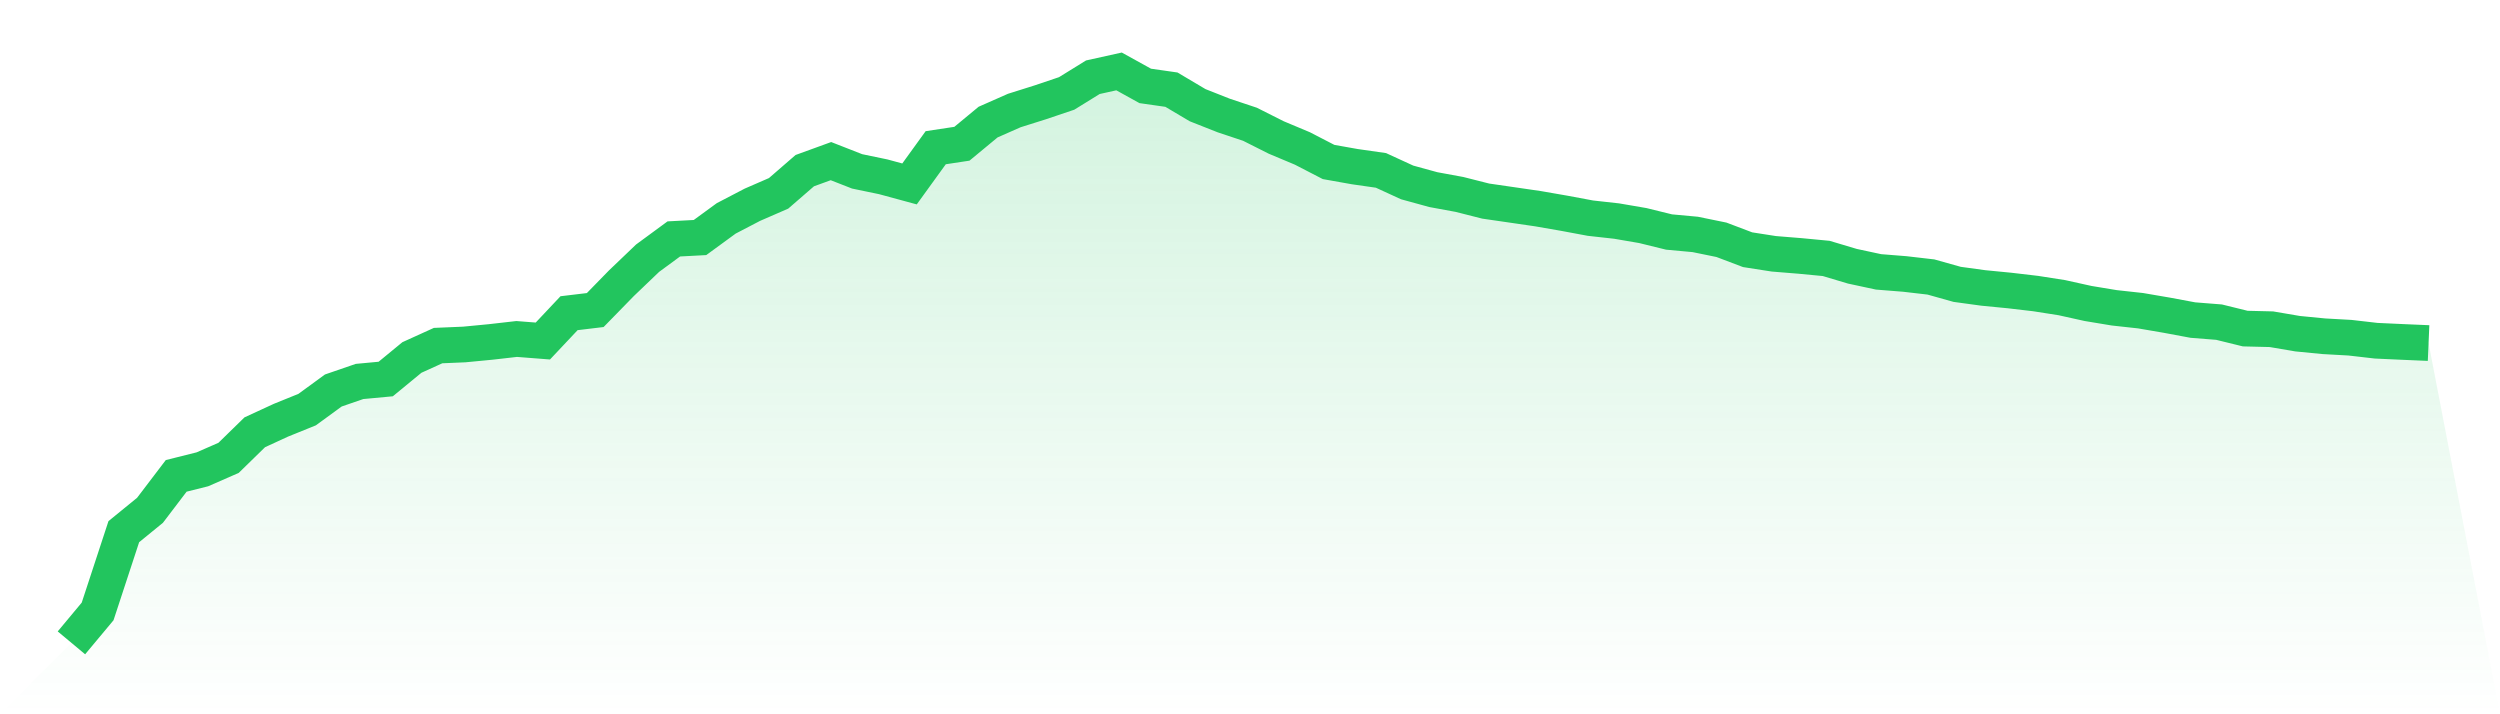<svg viewBox="0 0 140 40" xmlns="http://www.w3.org/2000/svg">
<defs>
<linearGradient id="gradient" x1="0" x2="0" y1="0" y2="1">
<stop offset="0%" stop-color="#22c55e" stop-opacity="0.2"/>
<stop offset="100%" stop-color="#22c55e" stop-opacity="0"/>
</linearGradient>
</defs>
<path d="M4,36 L4,36 L5.467,34.24 L6.933,29.773 L8.4,28.577 L9.867,26.649 L11.333,26.282 L12.8,25.64 L14.267,24.208 L15.733,23.532 L17.2,22.938 L18.667,21.867 L20.133,21.362 L21.6,21.225 L23.067,20.019 L24.533,19.353 L26,19.291 L27.467,19.15 L28.933,18.983 L30.4,19.097 L31.867,17.539 L33.333,17.363 L34.8,15.86 L36.267,14.457 L37.733,13.38 L39.2,13.302 L40.667,12.23 L42.133,11.466 L43.6,10.828 L45.067,9.556 L46.533,9.023 L48,9.597 L49.467,9.902 L50.933,10.3 L52.4,8.272 L53.867,8.05 L55.333,6.837 L56.8,6.189 L58.267,5.727 L59.733,5.232 L61.2,4.325 L62.667,4 L64.133,4.811 L65.6,5.021 L67.067,5.891 L68.533,6.47 L70,6.959 L71.467,7.698 L72.933,8.313 L74.4,9.071 L75.867,9.332 L77.333,9.542 L78.8,10.216 L80.267,10.619 L81.733,10.889 L83.2,11.261 L84.667,11.474 L86.133,11.688 L87.6,11.943 L89.067,12.217 L90.533,12.38 L92,12.632 L93.467,12.993 L94.933,13.128 L96.4,13.428 L97.867,13.984 L99.333,14.213 L100.8,14.332 L102.267,14.472 L103.733,14.91 L105.2,15.225 L106.667,15.342 L108.133,15.512 L109.6,15.924 L111.067,16.125 L112.533,16.268 L114,16.44 L115.467,16.67 L116.933,16.995 L118.4,17.238 L119.867,17.399 L121.333,17.65 L122.8,17.924 L124.267,18.04 L125.733,18.401 L127.2,18.437 L128.667,18.687 L130.133,18.83 L131.6,18.912 L133.067,19.081 L134.533,19.148 L136,19.211 L140,40 L0,40 z" fill="url(#gradient)"/>
<path d="M4,36 L4,36 L5.467,34.24 L6.933,29.773 L8.4,28.577 L9.867,26.649 L11.333,26.282 L12.8,25.64 L14.267,24.208 L15.733,23.532 L17.2,22.938 L18.667,21.867 L20.133,21.362 L21.6,21.225 L23.067,20.019 L24.533,19.353 L26,19.291 L27.467,19.15 L28.933,18.983 L30.4,19.097 L31.867,17.539 L33.333,17.363 L34.8,15.86 L36.267,14.457 L37.733,13.38 L39.2,13.302 L40.667,12.23 L42.133,11.466 L43.6,10.828 L45.067,9.556 L46.533,9.023 L48,9.597 L49.467,9.902 L50.933,10.3 L52.4,8.272 L53.867,8.05 L55.333,6.837 L56.8,6.189 L58.267,5.727 L59.733,5.232 L61.2,4.325 L62.667,4 L64.133,4.811 L65.6,5.021 L67.067,5.891 L68.533,6.47 L70,6.959 L71.467,7.698 L72.933,8.313 L74.4,9.071 L75.867,9.332 L77.333,9.542 L78.8,10.216 L80.267,10.619 L81.733,10.889 L83.2,11.261 L84.667,11.474 L86.133,11.688 L87.6,11.943 L89.067,12.217 L90.533,12.38 L92,12.632 L93.467,12.993 L94.933,13.128 L96.4,13.428 L97.867,13.984 L99.333,14.213 L100.8,14.332 L102.267,14.472 L103.733,14.91 L105.2,15.225 L106.667,15.342 L108.133,15.512 L109.6,15.924 L111.067,16.125 L112.533,16.268 L114,16.44 L115.467,16.67 L116.933,16.995 L118.4,17.238 L119.867,17.399 L121.333,17.65 L122.8,17.924 L124.267,18.04 L125.733,18.401 L127.2,18.437 L128.667,18.687 L130.133,18.83 L131.6,18.912 L133.067,19.081 L134.533,19.148 L136,19.211" fill="none" stroke="#22c55e" stroke-width="2"/>
</svg>